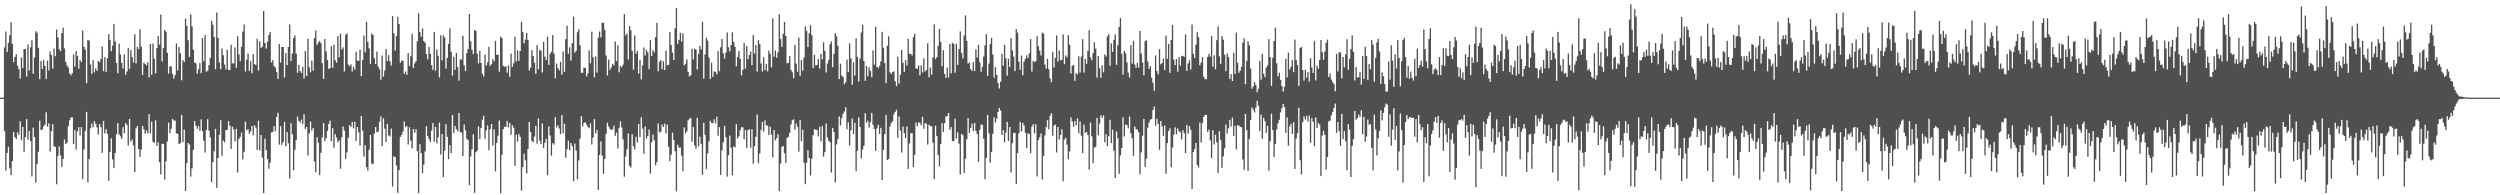 <svg xmlns="http://www.w3.org/2000/svg" width="1920" height="150"><path fill="#4f4f4f" d="M0 75h1v1H0zM1 75h1v1H1zM2 74.92h1v1H2zM3 36.415h1v64.216H3zM4 24.22h1v106.807H4zM5 39.874h1v77.549H5zM6 32.817h1v79.892H6zM7 27.111h1v102.184H7zM8 17.093h1v117.432H8zM9 33.694h1v90.012H9zM10 47.72h1v53.729H10zM11 43.71h1v61.614H11zM12 41.62h1v65.177H12zM13 50.466h1v51.179H13zM14 53.146h1v50.474H14zM15 60.354h1v32.882H15zM16 44.19h1v63.468H16zM17 52.343h1v45.166H17zM18 37.601h1v78.931H18zM19 37.91h1v67.521H19zM20 58.797h1v32.623H20zM21 34.165h1v73.092H21zM22 54.192h1v46.395H22zM23 36.319h1v72.023H23zM24 31.002h1v104.454H24zM25 56.641h1v41.428H25zM26 44.147h1v61.085H26zM27 23.955h1v116.178H27zM28 25.166h1v100.744H28zM29 36.69h1v79.817H29zM30 60.816h1v31.865H30zM31 46.811h1v53.003H31zM32 52.906h1v46.569H32zM33 46.223h1v50.879H33zM34 50.569h1v45.17H34zM35 60.764h1v25.45H35zM36 46.58h1v50.622H36zM37 54.05h1v40.7H37zM38 39.507h1v76.977H38zM39 42.265h1v58.492H39zM40 52.657h1v42.747H40zM41 37.273h1v75.077H41zM42 43.229h1v69.604H42zM43 22.655h1v118.842H43zM44 28.72h1v91.046H44zM45 37.878h1v74.541H45zM46 39.294h1v79.975H46zM47 25.394h1v102.834H47zM48 21.213h1v100.897H48zM49 37.18h1v69.924H49zM50 47.443h1v63.253H50zM51 50.251h1v59.268H51zM52 51.878h1v45.111H52zM53 56.369h1v36.079H53zM54 57.834h1v32.458H54zM55 56.2h1v33.969H55zM56 41.83h1v68.789H56zM57 51.112h1v48.867H57zM58 39.12h1v75.747H58zM59 42.918h1v57.97H59zM60 52.75h1v44.923H60zM61 46.131h1v57.995H61zM62 47.69h1v49.879H62zM63 23.499h1v114.104H63zM64 35.966h1v78.849H64zM65 38.191h1v62.328H65zM66 63.853h1v22.076H66zM67 30.542h1v109.314H67zM68 31.183h1v90.863H68zM69 49.491h1v49.041H69zM70 56.74h1v38.208H70zM71 46.184h1v51.652H71zM72 55.573h1v37.523H72zM73 52.538h1v42.527H73zM74 54.433h1v43.385H74zM75 46.813h1v56.544H75zM76 47.793h1v47.535H76zM77 45.309h1v52.36H77zM78 35.731h1v81.682H78zM79 54.639h1v38.249H79zM80 43.902h1v58.535H80zM81 55.236h1v43.999H81zM82 44.705h1v58.135H82zM83 26.145h1v112.713H83zM84 30.814h1v85.967H84zM85 39.395h1v66.919H85zM86 35.058h1v87.402H86zM87 18.327h1v110.767H87zM88 31.881h1v85.587H88zM89 48.379h1v54.763H89zM90 56.307h1v38.361H90zM91 33.54h1v69.624H91zM92 41.856h1v62.921H92zM93 48.237h1v58.405H93zM94 52.673h1v44.955H94zM95 41.75h1v60.581H95zM96 57.399h1v37.24H96zM97 54.957h1v40.97H97zM98 36.692h1v75.134H98zM99 52.766h1v38.599H99zM100 38.493h1v70.256H100zM101 43.703h1v63.353H101zM102 48.07h1v63.552H102zM103 26.383h1v105.839H103zM104 48.697h1v49.895H104zM105 36.143h1v60.65H105zM106 37.697h1v76.738H106zM107 22.504h1v97.942H107zM108 35.896h1v78.979H108zM109 57.536h1v39.162H109zM110 48.086h1v51.142H110zM111 49.12h1v53.596H111zM112 50.228h1v50.002H112zM113 47.788h1v54.797H113zM114 59.379h1v28.199H114zM115 33.728h1v68.638H115zM116 57.372h1v36.063H116zM117 33.479h1v75.44H117zM118 45.103h1v64.713H118zM119 56.332h1v36.059H119zM120 36.951h1v75.109H120zM121 27.567h1v81.7H121zM122 34.275h1v90.341H122zM123 11.211h1v122.76H123zM124 47.257h1v63.191H124zM125 36.905h1v73.596H125zM126 22.991h1v114.878H126zM127 24.385h1v99.629H127zM128 40.544h1v68.144H128zM129 56.463h1v37.748H129zM130 50.901h1v51.389H130zM131 51.034h1v47.897H131zM132 56.673h1v34.665H132zM133 60.345h1v32.17H133zM134 57.687h1v34.942H134zM135 33.392h1v68.986H135zM136 54.126h1v48.689H136zM137 36.06h1v74.55H137zM138 40.952h1v69.023H138zM139 61.663h1v26.677H139zM140 46.143h1v63.115H140zM141 47.72h1v51.833H141zM142 14.312h1v132.335H142zM143 19.833h1v105.356H143zM144 30.851h1v78.974H144zM145 43.744h1v67.265H145zM146 11.076h1v124.557H146zM147 20.231h1v109.096H147zM148 38.148h1v76.846H148zM149 48.035h1v45.008H149zM150 48.681h1v47.86H150zM151 56.623h1v42.236H151zM152 53.371h1v43.518H152zM153 48.436h1v52.042H153zM154 56.218h1v35.493H154zM155 29.173h1v71.625H155zM156 47.111h1v60.913H156zM157 26.994h1v90.151H157zM158 55.099h1v44.747H158zM159 54.202h1v37.324H159zM160 50.116h1v50.195H160zM161 44.433h1v61.035H161zM162 15.912h1v123.969H162zM163 19.004h1v105.55H163zM164 28.432h1v87.716H164zM165 53.181h1v45.811H165zM166 9.611h1v134.633H166zM167 29.059h1v92.261H167zM168 47.948h1v55.569H168zM169 53.096h1v39.224H169zM170 37.207h1v82.392H170zM171 42.421h1v65.512H171zM172 49.583h1v59.661H172zM173 53.281h1v46.67H173zM174 38.315h1v61.357H174zM175 53.712h1v39.27H175zM176 53.826h1v42.509H176zM177 34.351h1v80H177zM178 48.658h1v48.629H178zM179 48.704h1v50.842H179zM180 36.427h1v72.25H180zM181 52.043h1v46.869H181zM182 27.827h1v104.642H182zM183 41.695h1v65.042H183zM184 46.978h1v58.178H184zM185 35.928h1v65.921H185zM186 24.266h1v98.036H186zM187 18.862h1v97.727H187zM188 54.964h1v38.542H188zM189 45.822h1v54.184H189zM190 41.064h1v58.128H190zM191 54.378h1v48.359H191zM192 46.971h1v53.969H192zM193 56.339h1v40.474H193zM194 41.526h1v62.28H194zM195 49.203h1v47.054H195zM196 50.084h1v47.981H196zM197 29.748h1v85.468H197zM198 54.24h1v38.526H198zM199 31.634h1v83.964H199zM200 36.797h1v66.889H200zM201 35.696h1v85.381H201zM202 8.514h1v139.762H202zM203 33.032h1v73.417H203zM204 37.308h1v78.055H204zM205 31.892h1v90.131H205zM206 26.887h1v102.708H206zM207 24.497h1v100.517H207zM208 47.969h1v53.715H208zM209 46.214h1v55.159H209zM210 50.745h1v46.097H210zM211 51.952h1v48.83H211zM212 55.364h1v34.436H212zM213 60.574h1v26.031H213zM214 33.742h1v77.384H214zM215 48.102h1v48.888H215zM216 36.067h1v75.127H216zM217 36.104h1v73.001H217zM218 59.431h1v34.095H218zM219 40.791h1v71.623H219zM220 49.997h1v51.408H220zM221 36.152h1v73.928H221zM222 18.855h1v118.251H222zM223 46.834h1v47.78H223zM224 41.073h1v62.058H224zM225 29.219h1v101.534H225zM226 27.116h1v87.924H226zM227 41.242h1v66.322H227zM228 55.904h1v33.667H228zM229 49.738h1v43.124H229zM230 54.545h1v39.723H230zM231 55.989h1v35.846H231zM232 51.377h1v43.902H232zM233 60.253h1v27.526H233zM234 39.059h1v60.162H234zM235 58.342h1v39.178H235zM236 29.75h1v89.648H236zM237 51.567h1v50.945H237zM238 55.504h1v37.926H238zM239 46.632h1v53.555H239zM240 54.291h1v43.971H240zM241 29.279h1v94.656H241zM242 23.463h1v108.785H242zM243 34.502h1v70.842H243zM244 32.698h1v76.873H244zM245 31.398h1v103.104H245zM246 33.291h1v83.987H246zM247 48.528h1v57.002H247zM248 60.503h1v34.051H248zM249 29.883h1v78.331H249zM250 39.489h1v66.729H250zM251 46.067h1v54.422H251zM252 52.959h1v42.232H252zM253 52.299h1v40.311H253zM254 35.545h1v72.946H254zM255 52.011h1v46.402H255zM256 34.339h1v79.13H256zM257 46.319h1v56.674H257zM258 48.186h1v57.404H258zM259 27.759h1v81.623H259zM260 44.035h1v63.749H260zM261 25.871h1v103.733H261zM262 37.99h1v67.521H262zM263 36.333h1v60.792H263zM264 54.9h1v45.34H264zM265 26.617h1v95.383H265zM266 25.719h1v91.236H266zM267 49.654h1v56.141H267zM268 50.967h1v45.116H268zM269 49.473h1v48.025H269zM270 54.909h1v38.695H270zM271 51.423h1v47.178H271zM272 53.432h1v40.055H272zM273 39.64h1v68.533H273zM274 46.543h1v51.032H274zM275 46.788h1v54.868H275zM276 38.127h1v73.63H276zM277 58.498h1v30.545H277zM278 46.12h1v54.058H278zM279 27.34h1v92.948H279zM280 40.176h1v71.27H280zM281 16.713h1v111.602H281zM282 32.208h1v98.76H282zM283 37.182h1v77.782H283zM284 49.07h1v54.667H284zM285 25.749h1v99.872H285zM286 26.763h1v99.302H286zM287 44.637h1v58.036H287zM288 49.223h1v48.357H288zM289 39.645h1v61.909H289zM290 51.228h1v49.833H290zM291 53.268h1v40.298H291zM292 61.246h1v28.146H292zM293 42.673h1v69.613H293zM294 58.871h1v32.026H294zM295 54.172h1v44.621H295zM296 37.541h1v71.412H296zM297 46.914h1v48.237H297zM298 42.336h1v61.529H298zM299 47.113h1v57.755H299zM300 50.356h1v48.395H300zM301 12.403h1v130.89H301zM302 25.516h1v94.436H302zM303 38.747h1v81.989H303zM304 27.654h1v99.394H304zM305 12.893h1v135.162H305zM306 18.425h1v112.3H306zM307 48.347h1v56.784H307zM308 46.534h1v57.107H308zM309 46.777h1v54.369H309zM310 56.719h1v36.626H310zM311 54.92h1v42.648H311zM312 57.475h1v39.21H312zM313 40.716h1v70.284H313zM314 50.679h1v47.015H314zM315 43.119h1v64.965H315zM316 26.022h1v87.933H316zM317 52.164h1v46.883H317zM318 48.566h1v53.365H318zM319 47.024h1v52.27H319zM320 31.803h1v84.216H320zM321 10.126h1v138.201H321zM322 24.644h1v86.063H322zM323 28.324h1v89.295H323zM324 21.847h1v111.211H324zM325 31.432h1v94.974H325zM326 32.808h1v83.445H326zM327 41.59h1v55.381H327zM328 45.607h1v58.842H328zM329 36.113h1v70.783H329zM330 41.373h1v67.789H330zM331 50.098h1v50.128H331zM332 53.622h1v40.84H332zM333 24.534h1v84.321H333zM334 54.279h1v43.092H334zM335 37.946h1v72.092H335zM336 42.892h1v62.605H336zM337 59.498h1v34.697H337zM338 27.084h1v91.552H338zM339 46.284h1v56.702H339zM340 27.207h1v108.776H340zM341 28.718h1v87.034H341zM342 52.689h1v42.733H342zM343 44.6h1v60.43H343zM344 33.614h1v88.624H344zM345 21.714h1v89.803H345zM346 39.807h1v77.833H346zM347 58.056h1v30.275H347zM348 43.643h1v58.476H348zM349 53.643h1v43.088H349zM350 40.743h1v58.578H350zM351 51.391h1v49.492H351zM352 61.951h1v24.862H352zM353 45.564h1v55.891H353zM354 45.795h1v55.967H354zM355 27.429h1v92.46H355zM356 50.169h1v45.427H356zM357 54.611h1v45.557H357zM358 40.757h1v65.798H358zM359 37.679h1v69.874H359zM360 10.714h1v131.481H360zM361 31.673h1v88.466H361zM362 38.155h1v76.455H362zM363 41.567h1v61.481H363zM364 23.032h1v125.079H364zM365 23.653h1v93.25H365zM366 41.224h1v74.489H366zM367 48.69h1v48.389H367zM368 38.992h1v67.867H368zM369 48.406h1v49.972H369zM370 56.747h1v35.166H370zM371 58.772h1v30.183H371zM372 42.094h1v64.461H372zM373 50.317h1v49.769H373zM374 47.864h1v48.393H374zM375 35.912h1v79.446H375zM376 50.571h1v48.688H376zM377 49.292h1v45.951H377zM378 45.47h1v66.237H378zM379 47.15h1v52.293H379zM380 31.391h1v100.252H380zM381 42.123h1v67.679H381zM382 41.842h1v62.371H382zM383 54.98h1v37.597H383zM384 28.18h1v120.145H384zM385 29.311h1v89.533H385zM386 50.539h1v48.688H386zM387 51.29h1v46.114H387zM388 50.853h1v46.459H388zM389 55.737h1v37.134H389zM390 50.301h1v47.482H390zM391 58.987h1v35.427H391zM392 41.155h1v62.348H392zM393 51.373h1v44.784H393zM394 48.624h1v49.423H394zM395 28.219h1v99.139H395zM396 47.154h1v56.315H396zM397 38.676h1v70.108H397zM398 46.754h1v56.097H398zM399 39.166h1v65.871H399zM400 16.706h1v129.648H400zM401 24.463h1v103.87H401zM402 33.327h1v84.683H402zM403 30.432h1v92.728H403zM404 25.351h1v107.922H404zM405 30.684h1v83.674H405zM406 54.14h1v39.558H406zM407 52.045h1v49.373H407zM408 38.464h1v69.766H408zM409 43.03h1v66.235H409zM410 48.251h1v56.667H410zM411 56.719h1v39.938H411zM412 34.687h1v75.669H412zM413 53.126h1v37.874H413zM414 38.187h1v69.776H414zM415 38.96h1v71.756H415zM416 55.643h1v39.206H416zM417 32.05h1v81.588H417zM418 43.524h1v66.086H418zM419 46.101h1v60.547H419zM420 28.157h1v106.322H420zM421 49.816h1v47.313H421zM422 41.325h1v62.767H422zM423 39.697h1v79.899H423zM424 26.935h1v83.012H424zM425 41.158h1v69.886H425zM426 60.143h1v29.927H426zM427 48.786h1v49.059H427zM428 52.322h1v43.848H428zM429 54.11h1v44.589H429zM430 47.397h1v55.592H430zM431 57.166h1v31.204H431zM432 39.542h1v62.829H432zM433 55.142h1v39.879H433zM434 30.125h1v90.987H434zM435 19.837h1v94.745H435zM436 41.263h1v66.768H436zM437 36.356h1v79.041H437zM438 46.552h1v63.337H438zM439 33.131h1v79.107H439zM440 12.728h1v126.477H440zM441 40.386h1v69.92H441zM442 39.04h1v76.606H442zM443 24.733h1v113.026H443zM444 22.458h1v100.714H444zM445 34.808h1v71.636H445zM446 55.817h1v33.465H446zM447 55.975h1v41.158H447zM448 51.826h1v42.582H448zM449 52.21h1v41.559H449zM450 58.745h1v36.938H450zM451 56.401h1v40.989H451zM452 38.727h1v59.792H452zM453 48.596h1v46.111H453zM454 24.316h1v86.683H454zM455 44.041h1v61.577H455zM456 59.459h1v31.968H456zM457 43.403h1v59.025H457zM458 55.742h1v44.065H458zM459 28.896h1v117.025H459zM460 24.17h1v94.813H460zM461 28.823h1v79.895H461zM462 17.45h1v101.968H462zM463 17.617h1v115.871H463zM464 22.943h1v99.155H464zM465 42.579h1v60.199H465zM466 58.008h1v36.265H466zM467 45.79h1v51.414H467zM468 53.696h1v45.255H468zM469 51.736h1v48.109H469zM470 48.978h1v50.396H470zM471 50.265h1v46.212H471zM472 31.943h1v72.405H472zM473 46.969h1v54.813H473zM474 34.815h1v79.222H474zM475 55.504h1v42.685H475zM476 50.585h1v42.628H476zM477 51.736h1v46.104H477zM478 49.738h1v57.281H478zM479 10.842h1v124.877H479zM480 27.118h1v93.074H480zM481 25.749h1v88.839H481zM482 45.692h1v56.775H482zM483 20.036h1v107.198H483zM484 23.261h1v105.338H484zM485 39.047h1v64.037H485zM486 53.432h1v58.821H486zM487 27.122h1v87.674H487zM488 41.286h1v63.822H488zM489 39.26h1v70.08H489zM490 56.481h1v38.689H490zM491 46.088h1v59.22H491zM492 60.972h1v29.1H492zM493 50.157h1v48.631H493zM494 36.463h1v81.653H494zM495 42.609h1v54.532H495zM496 38.253h1v68.155H496zM497 40.07h1v64.449H497zM498 53.169h1v46.397H498zM499 30.796h1v102.52H499zM500 42.95h1v66.194H500zM501 38.592h1v64.845H501zM502 40.16h1v67.61H502zM503 28.578h1v98.332H503zM504 17.53h1v107.056H504zM505 54.721h1v40.153H505zM506 47.399h1v54.294H506zM507 46.115h1v55.102H507zM508 53.272h1v42.383H508zM509 47.021h1v50.545H509zM510 53.792h1v41.199H510zM511 38.878h1v63.605H511zM512 50.166h1v45.596H512zM513 49.777h1v62.941H513zM514 24.669h1v99.13H514zM515 34.621h1v84.122H515zM516 40.347h1v61.458H516zM517 46.122h1v61.341H517zM518 21.698h1v94.491H518zM519 6.26h1v140.732H519zM520 33.701h1v77.473H520zM521 30.675h1v82.728H521zM522 25.253h1v88.054H522zM523 31.927h1v87.629H523zM524 25.555h1v105.947H524zM525 50.283h1v47.608H525zM526 48.981h1v53.491H526zM527 45.596h1v55.31H527zM528 55.163h1v37.235H528zM529 58.749h1v32.559H529zM530 57.786h1v32.756H530zM531 37.482h1v71.38H531zM532 45.616h1v51.9H532zM533 37.328h1v74.376H533zM534 38.116h1v76.077H534zM535 53.378h1v37.107H535zM536 41.398h1v71.067H536zM537 35.243h1v69.709H537zM538 37.935h1v72.529H538zM539 16.569h1v117.7H539zM540 60.402h1v33.928H540zM541 41.78h1v61.73H541zM542 28.944h1v101.042H542zM543 31.206h1v86.61H543zM544 44.222h1v64.25H544zM545 60.702h1v32.081H545zM546 48.212h1v46.308H546zM547 58.919h1v35.626H547zM548 54.735h1v36.846H548zM549 55.307h1v39.405H549zM550 57.079h1v32.566H550zM551 39.285h1v64.962H551zM552 54.678h1v42.925H552zM553 36.337h1v98.002H553zM554 29.956h1v85.562H554zM555 40.972h1v68.322H555zM556 44.888h1v51.842H556zM557 40.372h1v65.047H557zM558 24.932h1v110.769H558zM559 36.324h1v82.831H559zM560 39.457h1v64.687H560zM561 34.547h1v79.027H561zM562 24.841h1v109.796H562zM563 32.178h1v80.249H563zM564 35.946h1v77.18H564zM565 50.894h1v44.422H565zM566 43.728h1v62.63H566zM567 39.235h1v65.475H567zM568 45.124h1v54.836H568zM569 57.909h1v39.806H569zM570 53.6h1v44.189H570zM571 32.906h1v73.948H571zM572 52.711h1v47.073H572zM573 35.316h1v78.354H573zM574 45.534h1v54.44H574zM575 42.256h1v56.981H575zM576 39.578h1v73.813H576zM577 50.004h1v49.185H577zM578 26.917h1v98.734H578zM579 41.183h1v71.019H579zM580 34.641h1v70.412H580zM581 55.009h1v32.969H581zM582 30.851h1v94.557H582zM583 33.881h1v83.957H583zM584 48.722h1v51.08H584zM585 54.961h1v38.645H585zM586 44.069h1v56.926H586zM587 53.828h1v38.663H587zM588 49.075h1v47.278H588zM589 54.771h1v41.73H589zM590 38.873h1v64.832H590zM591 41.43h1v55.816H591zM592 51.67h1v51.634H592zM593 14.152h1v106.779H593zM594 43.506h1v56.438H594zM595 38.697h1v69.066H595zM596 44.275h1v61.808H596zM597 40.192h1v62.833H597zM598 10.897h1v135.839H598zM599 29.869h1v95.702H599zM600 35.937h1v76.862H600zM601 25.935h1v86.203H601zM602 16.805h1v100.904H602zM603 27.621h1v97.457H603zM604 48.681h1v57.258H604zM605 48.276h1v56.809H605zM606 43.023h1v58.933H606zM607 53.698h1v41.838H607zM608 55.499h1v36.844H608zM609 60.086h1v31.572H609zM610 34.552h1v65.031H610zM611 48.798h1v46.1H611zM612 55.094h1v42.41H612zM613 28.871h1v87.677H613zM614 58.262h1v34.022H614zM615 46.145h1v62.289H615zM616 54.3h1v45.324H616zM617 44.261h1v80.701H617zM618 20.343h1v121.131H618zM619 23.73h1v101.263H619zM620 36.104h1v79.162H620zM621 25.541h1v95.821H621zM622 19.382h1v115.425H622zM623 26.981h1v94.866H623zM624 52.277h1v51.481H624zM625 42.064h1v57.146H625zM626 50.23h1v49.48H626zM627 49.857h1v49.922H627zM628 45.243h1v59.487H628zM629 52.691h1v44.676H629zM630 41.375h1v67.144H630zM631 45.518h1v51.277H631zM632 32.506h1v87.789H632zM633 39.102h1v77.775H633zM634 55.589h1v39.332H634zM635 48.814h1v56.713H635zM636 45.939h1v62.19H636zM637 34.012h1v75.232H637zM638 31.764h1v100.753H638zM639 51.622h1v46.656H639zM640 41.396h1v59.97H640zM641 25.644h1v114.415H641zM642 27.686h1v83.197H642zM643 35.2h1v71.597H643zM644 60.754h1v28.618H644zM645 48.921h1v47.372H645zM646 58.076h1v32.655H646zM647 59.237h1v28.288H647zM648 64.693h1v20.893H648zM649 63.256h1v19.144H649zM650 45.772h1v53.438H650zM651 55.325h1v38.574H651zM652 33.277h1v78.437H652zM653 44.774h1v55.383H653zM654 65.016h1v25.972H654zM655 47.775h1v55.161H655zM656 58.088h1v36.223H656zM657 29.372h1v102.179H657zM658 43.668h1v72.266H658zM659 62.597h1v27.514H659zM660 44.932h1v52.561H660zM661 24.976h1v96.697H661zM662 19.157h1v95.662H662zM663 46.818h1v65.102H663zM664 62.08h1v24.848H664zM665 50.613h1v43.722H665zM666 58.516h1v34.218H666zM667 51.707h1v46.349H667zM668 54.575h1v39.387H668zM669 59.31h1v27.393H669zM670 38.711h1v57.182H670zM671 49.606h1v49.393H671zM672 20.496h1v95.303H672zM673 51.279h1v47.304H673zM674 52.366h1v43.468H674zM675 50.51h1v52.367H675zM676 47.191h1v50.97H676zM677 24.424h1v113.823H677zM678 36.701h1v78.373H678zM679 48.505h1v54.516H679zM680 63.734h1v24.466H680zM681 35.11h1v87.752H681zM682 27.901h1v94.166H682zM683 55.481h1v41.721H683zM684 56.921h1v37.494H684zM685 55.387h1v37.791H685zM686 54.758h1v33.092H686zM687 62.368h1v23.605H687zM688 66.199h1v18.057H688zM689 43.522h1v62.303H689zM690 64.199h1v25.187H690zM691 57.438h1v42.779H691zM692 38.42h1v78.709H692zM693 48.216h1v49.011H693zM694 55.202h1v47.073H694zM695 46.191h1v59.849H695zM696 50.356h1v46.892H696zM697 29.81h1v99.874H697zM698 41.302h1v68.885H698zM699 41.421h1v60.931H699zM700 42.641h1v59.622H700zM701 28.505h1v99.741H701zM702 25.898h1v93.074H702zM703 52.641h1v41.559H703zM704 52.73h1v44.223H704zM705 50.333h1v43.637H705zM706 57.852h1v36.516H706zM707 50.139h1v46.054H707zM708 55.717h1v34.021H708zM709 44.861h1v54.047H709zM710 54.922h1v39.531H710zM711 53.7h1v41.328H711zM712 33.25h1v77.793H712zM713 59.328h1v36.395H713zM714 51.862h1v45.045H714zM715 57.273h1v39.622H715zM716 44.078h1v65.516H716zM717 18.745h1v118.869H717zM718 45.428h1v51.103H718zM719 43.913h1v60.65H719zM720 35.264h1v83.715H720zM721 22.279h1v105.512H721zM722 32.158h1v78.558H722zM723 50.896h1v43.646H723zM724 38.491h1v62.779H724zM725 56.609h1v38.038H725zM726 59.894h1v29.556H726zM727 51.883h1v37.347H727zM728 59.557h1v27.269H728zM729 33.813h1v65.763H729zM730 56.259h1v41.318H730zM731 32.785h1v75.559H731zM732 33.781h1v74.488H732zM733 55.813h1v35.338H733zM734 33.618h1v72.795H734zM735 49.807h1v51.815H735zM736 37.736h1v72.538H736zM737 24.113h1v109.927H737zM738 40.656h1v62.206H738zM739 44.881h1v58.984H739zM740 27.214h1v105.681H740zM741 11.767h1v110.119H741zM742 31.359h1v75.589H742zM743 48.777h1v41.902H743zM744 48.141h1v53.939H744zM745 53.139h1v45.223H745zM746 54.449h1v40.57H746zM747 47.713h1v53.003H747zM748 54.602h1v39.799H748zM749 37.937h1v62.632H749zM750 44.19h1v58.844H750zM751 34.442h1v89.89H751zM752 47.928h1v51.762H752zM753 55.046h1v40.625H753zM754 51.286h1v44.557H754zM755 43.433h1v63.225H755zM756 34.934h1v102.729H756zM757 26.198h1v95.081H757zM758 58.223h1v30.069H758zM759 48.784h1v53.557H759zM760 33.868h1v91.076H760zM761 29.144h1v87.649H761zM762 41.904h1v60.828H762zM763 59.626h1v30.531H763zM764 51.526h1v42.639H764zM765 57.518h1v33.671H765zM766 63.826h1v22.19H766zM767 67.925h1v14.919H767zM768 62.835h1v22.003H768zM769 41.201h1v62.406H769zM770 50.546h1v49.364H770zM771 34.511h1v74.841H771zM772 44.756h1v57.05H772zM773 58.138h1v35.491H773zM774 45.094h1v63.204H774zM775 51.487h1v46.027H775zM776 29.272h1v103.159H776zM777 38.695h1v71.309H777zM778 43.456h1v58.711H778zM779 54.563h1v47.466H779zM780 22.337h1v119.094H780zM781 25.047h1v92.584H781zM782 47.424h1v54.887H782zM783 53.547h1v39.945H783zM784 42.67h1v58.228H784zM785 57.829h1v36.537H785zM786 47.363h1v49.032H786zM787 45.232h1v56.699H787zM788 42.519h1v71.222H788zM789 44.607h1v57.805H789zM790 41.013h1v61.824H790zM791 30.013h1v87.665H791zM792 54.966h1v42.33H792zM793 46.626h1v48.679H793zM794 47.763h1v54.747H794zM795 46.845h1v48.601H795zM796 27.779h1v107.672H796zM797 35.575h1v71.977H797zM798 38.864h1v66.503H798zM799 42.606h1v59.86H799zM800 25.014h1v112.841H800zM801 25.825h1v93.868H801zM802 49.635h1v54.337H802zM803 52.673h1v44.919H803zM804 45.229h1v47.036H804zM805 53.229h1v45.921H805zM806 60.214h1v28.753H806zM807 63.11h1v23.832H807zM808 39.96h1v64.282H808zM809 51.888h1v44.555H809zM810 44.465h1v51.261H810zM811 27.164h1v89.922H811zM812 47.266h1v50.288H812zM813 38.752h1v68.448H813zM814 46.291h1v57.359H814zM815 45.877h1v53.433H815zM816 26.427h1v112.797H816zM817 49.301h1v57.899H817zM818 42.561h1v63.152H818zM819 44.035h1v67.059H819zM820 27.1h1v95.239H820zM821 34.422h1v81.907H821zM822 56.447h1v33.719H822zM823 50.498h1v42.712H823zM824 49.903h1v47.471H824zM825 62.075h1v30.902H825zM826 56.193h1v40.064H826zM827 57.133h1v33.777H827zM828 43.199h1v59.126H828zM829 55.744h1v37.544H829zM830 43.444h1v60.796H830zM831 30.054h1v87.59H831zM832 55.705h1v39.998H832zM833 45.097h1v57.111H833zM834 48.978h1v52.239H834zM835 39.086h1v64.717H835zM836 23.17h1v107.038H836zM837 44.08h1v50.041H837zM838 46.23h1v58.418H838zM839 40.791h1v84.489H839zM840 32.471h1v80.858H840zM841 37.301h1v75.425H841zM842 59.576h1v30.938H842zM843 43.08h1v60.835H843zM844 52.32h1v42.662H844zM845 59.8h1v28.84H845zM846 50.1h1v40.423H846zM847 55.543h1v33.115H847zM848 41.808h1v67.521H848zM849 43.394h1v59.723H849zM850 27.91h1v84.248H850zM851 26.106h1v78.576H851zM852 50.484h1v41.513H852zM853 33.268h1v76.683H853zM854 39.782h1v59.851H854zM855 30.634h1v85.093H855zM856 26.509h1v110.247H856zM857 49.729h1v51.241H857zM858 34.712h1v71.508H858zM859 20.622h1v112.811H859zM860 13.937h1v105.42H860zM861 41.279h1v72.447H861zM862 57.333h1v32.792H862zM863 39.116h1v65.766H863zM864 40.97h1v54.767H864zM865 47.875h1v48.057H865zM866 55.788h1v42.861H866zM867 59.537h1v29.966H867zM868 34.66h1v67.727H868zM869 48.914h1v57.237H869zM870 31.393h1v88.341H870zM871 49.631h1v47.459H871zM872 52.121h1v47.041H872zM873 48.2h1v51.337H873zM874 51.883h1v49.627H874zM875 23.717h1v110.101H875zM876 41.146h1v75.91H876zM877 47.997h1v56.315H877zM878 57.806h1v33.577H878zM879 31.65h1v96.498H879zM880 30.862h1v91.032H880zM881 47.276h1v50.79H881zM882 52.908h1v41.234H882zM883 50.796h1v41.172H883zM884 59.69h1v31.767H884zM885 63.503h1v20.98H885zM886 69.678h1v12.184H886zM887 42.595h1v53.9H887zM888 54.488h1v36.683H888zM889 57.083h1v38.038H889zM890 37.724h1v77.281H890zM891 49.395h1v43.529H891zM892 48.422h1v48.636H892zM893 44.801h1v59.567H893zM894 53.751h1v42.71H894zM895 27.367h1v105.986H895zM896 45.115h1v64.759H896zM897 33.707h1v66.976H897zM898 55.84h1v42.699H898zM899 30.691h1v97.652H899zM900 19.221h1v94.072H900zM901 45.84h1v57.514H901zM902 50.02h1v47.791H902zM903 45.332h1v57.86H903zM904 55.046h1v43.63H904zM905 43.799h1v56.892H905zM906 50.32h1v51.302H906zM907 43.176h1v63.914H907zM908 42.856h1v57.173H908zM909 43.716h1v58.583H909zM910 26.411h1v91.124H910zM911 54.494h1v41.419H911zM912 48.717h1v53.932H912zM913 46.262h1v50.568H913zM914 53.382h1v46.269H914zM915 18.842h1v126.301H915zM916 41.263h1v75.599H916zM917 44.584h1v69.895H917zM918 34.319h1v75.454H918zM919 24.66h1v101.991H919zM920 28.505h1v100.186H920zM921 50.153h1v43.88H921zM922 48.061h1v61.284H922zM923 43.867h1v50.654H923zM924 58.944h1v30.822H924zM925 60.823h1v27.485H925zM926 60.809h1v27.4H926zM927 43.671h1v57.814H927zM928 41.29h1v58.224H928zM929 43.472h1v64.28H929zM930 27.777h1v93.644H930zM931 51.102h1v48.894H931zM932 42.43h1v68.499H932zM933 53.144h1v50.421H933zM934 30.856h1v78.466H934zM935 20.286h1v112.66H935zM936 43.307h1v57.379H936zM937 49.054h1v58.428H937zM938 27.658h1v101.188H938zM939 30.441h1v89.691H939zM940 42.018h1v71.92H940zM941 54.636h1v41.009H941zM942 41.036h1v61.543H942zM943 43.863h1v54.582H943zM944 60.635h1v31.437H944zM945 56.911h1v40.327H945zM946 62.199h1v28.137H946zM947 40.535h1v63.841H947zM948 56.792h1v39.824H948zM949 25.053h1v89.798H949zM950 48.168h1v47.892H950zM951 55.799h1v40.712H951zM952 54.25h1v43.143H952zM953 51.313h1v46.427H953zM954 32.726h1v89.684H954zM955 29.464h1v100.932H955zM956 64.719h1v22.77H956zM957 46.882h1v53.062H957zM958 31.707h1v99.483H958zM959 34.811h1v71.847H959zM960 52.638h1v39.485H960zM961 68.108h1v14.395H961zM962 66.385h1v17.723H962zM963 63.046h1v23.303H963zM964 65.179h1v17.29H964zM965 70.917h1v6.484H965zM966 68.211h1v12.872H966zM967 46.914h1v53.653H967zM968 61.148h1v26.908H968zM969 41.402h1v65.182H969zM970 56.625h1v33.946H970zM971 59.205h1v33.898H971zM972 51.846h1v50.275H972zM973 50.164h1v46.562H973zM974 30.128h1v100.989H974zM975 43.893h1v64.475H975zM976 66.048h1v21.291H976zM977 44.412h1v55.408H977zM978 31.499h1v89.158H978zM979 21.272h1v89.263H979zM980 48.598h1v50.732H980zM981 58.667h1v36.139H981zM982 55.82h1v36.164H982zM983 61.274h1v25.003H983zM984 66.115h1v16.933H984zM985 70.349h1v9.51H985zM986 66.779h1v15.42H986zM987 45.035h1v57.118H987zM988 59.431h1v30.735H988zM989 40.411h1v71.453H989zM990 53.345h1v43.82H990zM991 51.251h1v43.866H991zM992 46.081h1v56.887H992zM993 55.474h1v38.444H993zM994 30.407h1v99.291H994zM995 46.03h1v60.366H995zM996 49.862h1v52.479H996zM997 65.941h1v16.777H997zM998 36.788h1v86.253H998zM999 36.005h1v97.966H999zM1000 53.716h1v40.128H1000zM1001 61.88h1v27.512H1001zM1002 53.533h1v38.146H1002zM1003 59.617h1v29.352H1003zM1004 55.355h1v37.91H1004zM1005 62.627h1v26.139H1005zM1006 44.758h1v64.873H1006zM1007 51.908h1v38.817H1007zM1008 56.049h1v37.501H1008zM1009 31.604h1v80.723H1009zM1010 61.803h1v28.354H1010zM1011 50.372h1v47.883H1011zM1012 52.782h1v41.712H1012zM1013 45.989h1v49.679H1013zM1014 30.707h1v104.512H1014zM1015 39.99h1v64.225H1015zM1016 45.872h1v54.669H1016zM1017 39.624h1v64.081H1017zM1018 32.726h1v97.464H1018zM1019 30.428h1v90.224H1019zM1020 59.093h1v34.111H1020zM1021 56.477h1v36.031H1021zM1022 61.091h1v27.528H1022zM1023 63.162h1v22.955H1023zM1024 64.57h1v18.283H1024zM1025 70.072h1v9.476H1025zM1026 41.327h1v60.735H1026zM1027 54.847h1v38.867H1027zM1028 40.299h1v60.41H1028zM1029 40.148h1v71.875H1029zM1030 60.237h1v27.258H1030zM1031 43.687h1v63.172H1031zM1032 51.787h1v48.771H1032zM1033 41.663h1v66.793H1033zM1034 30.075h1v100.705H1034zM1035 53.627h1v41.742H1035zM1036 45.138h1v54.411H1036zM1037 37.779h1v98.208H1037zM1038 27.175h1v84.882H1038zM1039 39.8h1v67.153H1039zM1040 61.752h1v23.511H1040zM1041 51.432h1v40.442H1041zM1042 59.58h1v31.215H1042zM1043 59.283h1v28.734H1043zM1044 55.131h1v34.77H1044zM1045 64.934h1v19.718H1045zM1046 42.906h1v60.091H1046zM1047 60.603h1v29.096H1047zM1048 35.898h1v72.93H1048zM1049 43.089h1v61.783H1049zM1050 61.311h1v30.437H1050zM1051 49.132h1v46.761H1051zM1052 53.151h1v42.035H1052zM1053 30.83h1v82.676H1053zM1054 34.394h1v96.487H1054zM1055 62.711h1v25.377H1055zM1056 44.451h1v55.051H1056zM1057 32.558h1v86.825H1057zM1058 29.789h1v76.454H1058zM1059 39.519h1v60.966H1059zM1060 64.446h1v20.33H1060zM1061 55.621h1v36.871H1061zM1062 58.521h1v28.105H1062zM1063 64.609h1v17.759H1063zM1064 70.381h1v9.165H1064zM1065 70.182h1v10.181H1065zM1066 47.269h1v57.734H1066zM1067 61.118h1v26.711H1067zM1068 34.783h1v77.157H1068zM1069 46.614h1v52.946H1069zM1070 66.721h1v16.443H1070zM1071 41.769h1v65.594H1071zM1072 52.677h1v44.054H1072zM1073 30.698h1v100.229H1073zM1074 44.511h1v71.795H1074zM1075 66.293h1v20.888H1075zM1076 47.113h1v52.774H1076zM1077 30.753h1v109.52H1077zM1078 29.153h1v82.195H1078zM1079 43.858h1v49.764H1079zM1080 59.647h1v28.656H1080zM1081 50.69h1v40.714H1081zM1082 60.45h1v29.508H1082zM1083 55.06h1v35.074H1083zM1084 59.809h1v30.682H1084zM1085 61.908h1v28.531H1085zM1086 45.09h1v59.929H1086zM1087 58.566h1v32.895H1087zM1088 37.335h1v71.934H1088zM1089 52.1h1v36.214H1089zM1090 49.818h1v45.585H1090zM1091 46.623h1v53.307H1091zM1092 51.16h1v46.482H1092zM1093 22.636h1v117.135H1093zM1094 37.681h1v67.759H1094zM1095 47.202h1v62.85H1095zM1096 52.439h1v42.806H1096zM1097 29.906h1v105.48H1097zM1098 21.698h1v90.011H1098zM1099 49.283h1v53.804H1099zM1100 56.989h1v43.147H1100zM1101 53.382h1v40.082H1101zM1102 52.43h1v37.471H1102zM1103 53.716h1v40.71H1103zM1104 57.671h1v31.302H1104zM1105 43.902h1v61.884H1105zM1106 57.616h1v36.786H1106zM1107 49.997h1v42.458H1107zM1108 37.095h1v78.771H1108zM1109 50.723h1v43.985H1109zM1110 37.161h1v66.123H1110zM1111 42.776h1v66.603H1111zM1112 43.055h1v55.289H1112zM1113 31.499h1v100.52H1113zM1114 42.199h1v64.955H1114zM1115 45.335h1v57.063H1115zM1116 36.351h1v73.873H1116zM1117 28.297h1v109.764H1117zM1118 31.121h1v97.892H1118zM1119 51.43h1v44.218H1119zM1120 58.875h1v33.474H1120zM1121 52.409h1v39.908H1121zM1122 60.111h1v31.337H1122zM1123 55.492h1v37.137H1123zM1124 61.462h1v26.715H1124zM1125 41.656h1v64.205H1125zM1126 50.919h1v45.257H1126zM1127 43.764h1v57.777H1127zM1128 34.399h1v85.161H1128zM1129 57.651h1v37.356H1129zM1130 44.062h1v60.73H1130zM1131 48.26h1v47.565H1131zM1132 33.559h1v69.329H1132zM1133 20.38h1v123.484H1133zM1134 47.669h1v56.136H1134zM1135 35.349h1v71.474H1135zM1136 33.005h1v82.673H1136zM1137 21.281h1v108.334H1137zM1138 36.443h1v79.556H1138zM1139 56.962h1v36.363H1139zM1140 49.66h1v55.53H1140zM1141 53.096h1v42.042H1141zM1142 54.538h1v36.523H1142zM1143 60.187h1v28.748H1143zM1144 62.984h1v23.17H1144zM1145 47.999h1v60.813H1145zM1146 50.741h1v47.926H1146zM1147 34.323h1v82.905H1147zM1148 35.349h1v75.69H1148zM1149 56.042h1v35.619H1149zM1150 42.181h1v63.278H1150zM1151 47.049h1v54.42H1151zM1152 39.068h1v69.664H1152zM1153 26.196h1v109.126H1153zM1154 54.689h1v42.607H1154zM1155 45.289h1v59.238H1155zM1156 28.072h1v107.622H1156zM1157 31.011h1v85.283H1157zM1158 37.955h1v70.314H1158zM1159 55.431h1v33.438H1159zM1160 50.191h1v48.455H1160zM1161 57.234h1v41.067H1161zM1162 51.755h1v43.227H1162zM1163 46.703h1v51.81H1163zM1164 58.065h1v32.58H1164zM1165 35.28h1v69.924H1165zM1166 56.692h1v40.783H1166zM1167 34.426h1v87.732H1167zM1168 45.264h1v55.853H1168zM1169 58.729h1v40.076H1169zM1170 53.114h1v42.232H1170zM1171 50.69h1v48.027H1171zM1172 27.534h1v104.445H1172zM1173 33.309h1v83.671H1173zM1174 51.817h1v51.621H1174zM1175 44.38h1v58.393H1175zM1176 25.399h1v104.193H1176zM1177 23.492h1v87.249H1177zM1178 40.411h1v62.314H1178zM1179 52.245h1v36.152H1179zM1180 52.528h1v44.482H1180zM1181 60.175h1v30.863H1181zM1182 53.648h1v39.65H1182zM1183 51.615h1v39.334H1183zM1184 56.168h1v31.549H1184zM1185 46.154h1v56.812H1185zM1186 52.599h1v43.021H1186zM1187 37.381h1v72.673H1187zM1188 39.066h1v65.397H1188zM1189 52.366h1v43.525H1189zM1190 38.947h1v69.474H1190zM1191 46.124h1v52.328H1191zM1192 28.342h1v104.17H1192zM1193 40.443h1v71.486H1193zM1194 45.069h1v62.168H1194zM1195 62.054h1v33.346H1195zM1196 24.5h1v114.42H1196zM1197 32.618h1v79.73H1197zM1198 50.208h1v45.809H1198zM1199 54.916h1v39.524H1199zM1200 45.396h1v47.079H1200zM1201 56.818h1v35.049H1201zM1202 56.01h1v37.606H1202zM1203 59.161h1v34.017H1203zM1204 41.123h1v68.277H1204zM1205 49.976h1v45.82H1205zM1206 54.142h1v43.168H1206zM1207 34.062h1v75.431H1207zM1208 55.767h1v33.648H1208zM1209 49.656h1v57.347H1209zM1210 46.69h1v54.363H1210zM1211 43.236h1v61.717H1211zM1212 14.074h1v132.104H1212zM1213 39.137h1v76.292H1213zM1214 42.007h1v58.888H1214zM1215 37.724h1v79.641H1215zM1216 29.734h1v98.233H1216zM1217 29.478h1v87.331H1217zM1218 46.259h1v48.485H1218zM1219 54.183h1v46.995H1219zM1220 52.858h1v41.854H1220zM1221 55.099h1v35.685H1221zM1222 59.077h1v29.673H1222zM1223 60.269h1v29.982H1223zM1224 40.828h1v61.268H1224zM1225 61.057h1v32.142H1225zM1226 57.813h1v35.832H1226zM1227 32.872h1v78.51H1227zM1228 50.388h1v45.745H1228zM1229 40.034h1v67.05H1229zM1230 51.556h1v53.042H1230zM1231 55.186h1v41.794H1231zM1232 24.028h1v110.527H1232zM1233 37.214h1v71.444H1233zM1234 43.261h1v62.843H1234zM1235 28.088h1v89.357H1235zM1236 21.627h1v109.215H1236zM1237 27.171h1v96.384H1237zM1238 53.197h1v46.78H1238zM1239 44.35h1v59.08H1239zM1240 43.581h1v55.241H1240zM1241 52.904h1v42.877H1241zM1242 48.592h1v49.496H1242zM1243 49.599h1v43.316H1243zM1244 34.879h1v76.562H1244zM1245 41.359h1v66.61H1245zM1246 32.748h1v87.993H1246zM1247 43.73h1v58.471H1247zM1248 59.084h1v33.882H1248zM1249 51.478h1v50.829H1249zM1250 42.65h1v52.646H1250zM1251 15.065h1v92.865H1251zM1252 3.268h1v139.718H1252zM1253 22.911h1v88.372H1253zM1254 40.244h1v68.894H1254zM1255 7.02h1v136.558H1255zM1256 12.73h1v117.947H1256zM1257 35.625h1v84.578H1257zM1258 56.101h1v34.095H1258zM1259 46.314h1v60.659H1259zM1260 46.371h1v58.391H1260zM1261 43.936h1v61.069H1261zM1262 39.894h1v60.705H1262zM1263 43.575h1v53.229H1263zM1264 38.26h1v68.73H1264zM1265 42.865h1v59.535H1265zM1266 31.954h1v85.48H1266zM1267 42.723h1v63.154H1267zM1268 48.372h1v41.845H1268zM1269 39.958h1v71.932H1269zM1270 42.934h1v57.278H1270zM1271 33.044h1v98.203H1271zM1272 40.05h1v77.988H1272zM1273 49.345h1v45.862H1273zM1274 38.457h1v62.824H1274zM1275 33.453h1v104.514H1275zM1276 26.015h1v95.692H1276zM1277 37.365h1v78.709H1277zM1278 56.003h1v43.072H1278zM1279 47.26h1v50H1279zM1280 52.718h1v43.232H1280zM1281 49.363h1v46.079H1281zM1282 53.682h1v44.056H1282zM1283 54.426h1v36.345H1283zM1284 38.58h1v58.965H1284zM1285 49.736h1v48.025H1285zM1286 31.57h1v82.561H1286zM1287 52.091h1v42.39H1287zM1288 53.844h1v42.339H1288zM1289 39.07h1v80.456H1289zM1290 29.128h1v84.447H1290zM1291 13.014h1v126.166H1291zM1292 34.82h1v86.823H1292zM1293 20.49h1v85.431H1293zM1294 45.946h1v71.838H1294zM1295 20.359h1v116.743H1295zM1296 22.84h1v90.7H1296zM1297 28.64h1v77.084H1297zM1298 42.645h1v62.229H1298zM1299 51.503h1v49.284H1299zM1300 53.197h1v44.862H1300zM1301 56.493h1v33.916H1301zM1302 61.116h1v29.881H1302zM1303 44.545h1v60.794H1303zM1304 44.76h1v54.335H1304zM1305 47.067h1v53.671H1305zM1306 27.711h1v84.069H1306zM1307 45.449h1v54.809H1307zM1308 48.846h1v52.216H1308zM1309 45.023h1v66.107H1309zM1310 47.292h1v49.162H1310zM1311 18.1h1v113.001H1311zM1312 35.726h1v77.562H1312zM1313 46.502h1v57.503H1313zM1314 50.979h1v46.757H1314zM1315 21.302h1v118.485H1315zM1316 26.582h1v90.964H1316zM1317 44.934h1v57.777H1317zM1318 51.329h1v45.223H1318zM1319 44.348h1v57.61H1319zM1320 51.917h1v46.468H1320zM1321 47.758h1v48.718H1321zM1322 53.771h1v43.664H1322zM1323 39.262h1v66.207H1323zM1324 40.1h1v57.805H1324zM1325 49.644h1v53.646H1325zM1326 31.268h1v90.307H1326zM1327 43.771h1v60.79H1327zM1328 49.677h1v52.417H1328zM1329 49.912h1v50.655H1329zM1330 44.428h1v56.731H1330zM1331 26.651h1v108.226H1331zM1332 36.926h1v67.729H1332zM1333 28.02h1v78.798H1333zM1334 27.633h1v95.335H1334zM1335 19.279h1v117.656H1335zM1336 28.448h1v88.219H1336zM1337 43.185h1v59.002H1337zM1338 53.588h1v42.859H1338zM1339 43.156h1v62.09H1339zM1340 46.58h1v53.495H1340zM1341 43.057h1v57.855H1341zM1342 47.39h1v56.152H1342zM1343 39.496h1v77.269H1343zM1344 45.305h1v57.173H1344zM1345 33.9h1v72.346H1345zM1346 34.545h1v73.582H1346zM1347 54.641h1v40.433H1347zM1348 36.397h1v78.029H1348zM1349 45.309h1v63.571H1349zM1350 34.902h1v71.346H1350zM1351 27.706h1v110.712H1351zM1352 48.811h1v49.451H1352zM1353 41.325h1v69.176H1353zM1354 29.945h1v101.918H1354zM1355 38.264h1v82.538H1355zM1356 35.921h1v81.243H1356zM1357 54.797h1v38.222H1357zM1358 44.836h1v55.118H1358zM1359 45.84h1v53.152H1359zM1360 50.842h1v45.244H1360zM1361 48.731h1v48.659H1361zM1362 61.185h1v25.754H1362zM1363 41.389h1v67.354H1363zM1364 51.274h1v44.672H1364zM1365 16.612h1v123.484H1365zM1366 34.376h1v74.465H1366zM1367 43.021h1v60.536H1367zM1368 30.192h1v84.873H1368zM1369 27.255h1v82.275H1369zM1370 30.009h1v101.568H1370zM1371 26.791h1v110.941H1371zM1372 33.927h1v74.662H1372zM1373 13.591h1v97.532H1373zM1374 17.887h1v122.715H1374zM1375 29.283h1v90.54H1375zM1376 32.398h1v77.098H1376zM1377 54.712h1v41.003H1377zM1378 47.243h1v57.45H1378zM1379 46.172h1v53.829H1379zM1380 52.533h1v38.993H1380zM1381 55.902h1v41.52H1381zM1382 46.589h1v50.38H1382zM1383 43.954h1v60.082H1383zM1384 48.967h1v53.834H1384zM1385 30.73h1v88.943H1385zM1386 42.604h1v57.876H1386zM1387 54.213h1v42.261H1387zM1388 40.018h1v67.816H1388zM1389 51.251h1v44.253H1389zM1390 14.646h1v131.547H1390zM1391 23.094h1v106.503H1391zM1392 34.174h1v73.596H1392zM1393 48.832h1v53.589H1393zM1394 20.071h1v113.674H1394zM1395 24.667h1v95.12H1395zM1396 31.375h1v74.735H1396zM1397 43.229h1v61.119H1397zM1398 41.679h1v64.63H1398zM1399 48.628h1v52.241H1399zM1400 45.749h1v52.71H1400zM1401 50.773h1v47.713H1401zM1402 33.408h1v71.611H1402zM1403 44.309h1v60.419H1403zM1404 40.707h1v62.783H1404zM1405 33.73h1v82.09H1405zM1406 53.025h1v46.374H1406zM1407 52.469h1v43.337H1407zM1408 38.69h1v63.438H1408zM1409 48.953h1v52.566H1409zM1410 10.123h1v129.311H1410zM1411 22.517h1v100.368H1411zM1412 35.275h1v79.217H1412zM1413 41.933h1v59.567H1413zM1414 21.208h1v125.516H1414zM1415 9.741h1v114.346H1415zM1416 27.175h1v77.841H1416zM1417 51.187h1v47.382H1417zM1418 45.71h1v61.824H1418zM1419 45.477h1v57.155H1419zM1420 41.677h1v61.62H1420zM1421 44.062h1v57.558H1421zM1422 33.135h1v71.968H1422zM1423 52.599h1v45.441H1423zM1424 39.681h1v57.796H1424zM1425 30.19h1v85.518H1425zM1426 51.801h1v46.207H1426zM1427 38.187h1v71.609H1427zM1428 36.857h1v71.939H1428zM1429 46.358h1v55.157H1429zM1430 25.559h1v106.567H1430zM1431 45.596h1v58.377H1431zM1432 50.024h1v56.832H1432zM1433 41.135h1v83.376H1433zM1434 20.679h1v118.284H1434zM1435 25.15h1v101.035H1435zM1436 48.189h1v47.555H1436zM1437 41.746h1v55.086H1437zM1438 50.478h1v48.304H1438zM1439 51.26h1v44.557H1439zM1440 49.899h1v47.345H1440zM1441 58.74h1v31.98H1441zM1442 36.955h1v66.045H1442zM1443 51.874h1v45.599H1443zM1444 38.958h1v77.16H1444zM1445 17.253h1v113.845H1445zM1446 43.094h1v62.584H1446zM1447 39.462h1v76.512H1447zM1448 36.541h1v73.891H1448zM1449 29.189h1v83.426H1449zM1450 17.402h1v120.35H1450zM1451 30.226h1v87.256H1451zM1452 38.972h1v72.667H1452zM1453 19.707h1v107.869H1453zM1454 19.716h1v95.601H1454zM1455 32.607h1v81.648H1455zM1456 50.162h1v49.391H1456zM1457 40.318h1v74.111H1457zM1458 48.283h1v49.76H1458zM1459 50.947h1v44.674H1459zM1460 55.703h1v37.173H1460zM1461 53.794h1v37.958H1461zM1462 44.918h1v57.004H1462zM1463 51.871h1v52.786H1463zM1464 25.2h1v89.961H1464zM1465 30.043h1v81.687H1465zM1466 56.298h1v36.8H1466zM1467 30.631h1v81.021H1467zM1468 53.709h1v45.395H1468zM1469 29.235h1v81.63H1469zM1470 8.402h1v131.904H1470zM1471 53.796h1v41.458H1471zM1472 45.323h1v60.966H1472zM1473 26.038h1v108.808H1473zM1474 23.234h1v100.707H1474zM1475 23.218h1v98.741H1475zM1476 37.312h1v65.356H1476zM1477 37.411h1v72.925H1477zM1478 48.438h1v56.356H1478zM1479 46.902h1v58.94H1479zM1480 46.955h1v63.269H1480zM1481 50.32h1v40.819H1481zM1482 38.974h1v67.507H1482zM1483 48.086h1v57.178H1483zM1484 26.523h1v92.888H1484zM1485 39.178h1v59.109H1485zM1486 55.181h1v41.655H1486zM1487 52.414h1v45.347H1487zM1488 47.296h1v51.24H1488zM1489 16.081h1v122.662H1489zM1490 26.159h1v95.649H1490zM1491 33.772h1v72.824H1491zM1492 23.589h1v82.705H1492zM1493 29.006h1v95.763H1493zM1494 26.294h1v97.871H1494zM1495 39.912h1v74.976H1495zM1496 51.894h1v48.329H1496zM1497 47.882h1v53.85H1497zM1498 48.946h1v55.068H1498zM1499 41.329h1v62.637H1499zM1500 45.715h1v55.132H1500zM1501 47.804h1v48.508H1501zM1502 33.961h1v74.175H1502zM1503 48.901h1v55.242H1503zM1504 30.856h1v85.289H1504zM1505 41.1h1v61.817H1505zM1506 47.216h1v57.567H1506zM1507 37.809h1v78.217H1507zM1508 50.237h1v47.173H1508zM1509 22.511h1v111.037H1509zM1510 35.69h1v77.729H1510zM1511 40.036h1v62.534H1511zM1512 57.401h1v32.486H1512zM1513 27.02h1v108.961H1513zM1514 15.683h1v106.2H1514zM1515 49.633h1v48.636H1515zM1516 51.08h1v50.57H1516zM1517 49.969h1v48.217H1517zM1518 50.365h1v44.939H1518zM1519 47.557h1v48.892H1519zM1520 55.536h1v40.254H1520zM1521 41.334h1v65.31H1521zM1522 51.835h1v47.752H1522zM1523 52.412h1v47.656H1523zM1524 17.443h1v101.833H1524zM1525 39.267h1v66.855H1525zM1526 35.097h1v72.232H1526zM1527 36.127h1v77.269H1527zM1528 29.67h1v81.417H1528zM1529 24.852h1v106.539H1529zM1530 27.553h1v89.313H1530zM1531 36.923h1v71.998H1531zM1532 42.659h1v78.792H1532zM1533 19.858h1v112.557H1533zM1534 31.366h1v87.153H1534zM1535 53.062h1v48.707H1535zM1536 48.772h1v52.216H1536zM1537 53.201h1v40.384H1537zM1538 52.267h1v41.744H1538zM1539 56.721h1v34.23H1539zM1540 57.259h1v33.591H1540zM1541 41.469h1v65.438H1541zM1542 54.085h1v48.984H1542zM1543 38.058h1v67.995H1543zM1544 39.361h1v74.843H1544zM1545 52.419h1v43.918H1545zM1546 39.94h1v69.478H1546zM1547 35.763h1v75.512H1547zM1548 31.59h1v82.048H1548zM1549 26.019h1v110.14H1549zM1550 38.802h1v78.057H1550zM1551 41.531h1v69.881H1551zM1552 28.255h1v104.511H1552zM1553 23.79h1v111.628H1553zM1554 28.72h1v82.861H1554zM1555 49.212h1v49.847H1555zM1556 38.665h1v65.653H1556zM1557 45.667h1v55.083H1557zM1558 45.77h1v50.471H1558zM1559 47.571h1v54.202H1559zM1560 52.604h1v45.306H1560zM1561 16.093h1v100.94H1561zM1562 45.877h1v65.04H1562zM1563 33.071h1v86.223H1563zM1564 37.104h1v67.7H1564zM1565 48.257h1v49.556H1565zM1566 48.99h1v48.748H1566zM1567 51.759h1v50.591H1567zM1568 17.603h1v101.856H1568zM1569 14.026h1v127.803H1569zM1570 28.997h1v86.292H1570zM1571 28.942h1v82.188H1571zM1572 14.04h1v120.961H1572zM1573 26.399h1v89.039H1573zM1574 28.31h1v87.365H1574zM1575 51.817h1v37.391H1575zM1576 36.166h1v76.324H1576zM1577 41.913h1v63.614H1577zM1578 43.808h1v63.172H1578zM1579 44.073h1v56.763H1579zM1580 48.351h1v47.693H1580zM1581 33.316h1v76.2H1581zM1582 44.726h1v57.553H1582zM1583 33.71h1v80.156H1583zM1584 34.355h1v77.375H1584zM1585 52.675h1v42.428H1585zM1586 37.997h1v73.834H1586zM1587 43.762h1v53.632H1587zM1588 27.42h1v108.24H1588zM1589 37.411h1v79.911H1589zM1590 47.468h1v51.19H1590zM1591 43.256h1v59.927H1591zM1592 32.08h1v96.315H1592zM1593 31.563h1v98.345H1593zM1594 45.481h1v74.184H1594zM1595 56.033h1v39.506H1595zM1596 44.689h1v54.198H1596zM1597 49.134h1v50.753H1597zM1598 47.795h1v54.134H1598zM1599 53.098h1v41.998H1599zM1600 56.85h1v36.53H1600zM1601 29.617h1v80.684H1601zM1602 50.23h1v49.002H1602zM1603 30.428h1v89.886H1603zM1604 39.754h1v62.385H1604zM1605 40.533h1v71.621H1605zM1606 38.061h1v70.428H1606zM1607 39.15h1v61.458H1607zM1608 16.928h1v122.751H1608zM1609 16.294h1v106.054H1609zM1610 28.56h1v76.724H1610zM1611 42.144h1v63.52H1611zM1612 26.491h1v104.777H1612zM1613 22.236h1v87.352H1613zM1614 48.509h1v57.675H1614zM1615 50.171h1v48.92H1615zM1616 45.859h1v48.72H1616zM1617 51.691h1v44.658H1617zM1618 54.282h1v38.18H1618zM1619 58.795h1v33.58H1619zM1620 42.091h1v62.923H1620zM1621 53.874h1v39.229H1621zM1622 41.203h1v56.409H1622zM1623 28.564h1v88.295H1623zM1624 49.608h1v46.539H1624zM1625 45.012h1v60.449H1625zM1626 41.689h1v69.167H1626zM1627 39.013h1v69.602H1627zM1628 24.518h1v110.511H1628zM1629 40.125h1v67.109H1629zM1630 41.929h1v65.237H1630zM1631 35.213h1v76.574H1631zM1632 31.162h1v108.531H1632zM1633 31.041h1v83.804H1633zM1634 47.653h1v49.757H1634zM1635 49.722h1v43.543H1635zM1636 47.987h1v48.054H1636zM1637 55.266h1v43.632H1637zM1638 54.65h1v46.459H1638zM1639 54.799h1v39.828H1639zM1640 43.813h1v64.028H1640zM1641 45.351h1v51.636H1641zM1642 46.339h1v56.999H1642zM1643 28.45h1v89.68H1643zM1644 41.361h1v67.835H1644zM1645 45.472h1v57.787H1645zM1646 48.365h1v53.426H1646zM1647 36.092h1v73.342H1647zM1648 14.161h1v127.913H1648zM1649 29.457h1v83.66H1649zM1650 28.58h1v90.577H1650zM1651 28.201h1v93.188H1651zM1652 26.994h1v105.5H1652zM1653 32.016h1v88.389H1653zM1654 43.506h1v56.77H1654zM1655 54.652h1v43.124H1655zM1656 30.81h1v71.389H1656zM1657 37.793h1v63.607H1657zM1658 46.468h1v51.256H1658zM1659 49.823h1v49.918H1659zM1660 49.677h1v60.911H1660zM1661 52.414h1v47.244H1661zM1662 31.139h1v81.927H1662zM1663 37.241h1v72.289H1663zM1664 53.355h1v38.718H1664zM1665 31.844h1v81.916H1665zM1666 43.533h1v61.229H1666zM1667 35.87h1v73.486H1667zM1668 30.661h1v105.267H1668zM1669 52.272h1v45.976H1669zM1670 39.491h1v63.399H1670zM1671 28.617h1v106.212H1671zM1672 20.583h1v96.727H1672zM1673 41.631h1v67.892H1673zM1674 57.928h1v34.717H1674zM1675 42.954h1v54.477H1675zM1676 47.498h1v48.828H1676zM1677 50.539h1v45.99H1677zM1678 50.105h1v45.507H1678zM1679 63.027h1v24.672H1679zM1680 37.578h1v64.967H1680zM1681 48.379h1v47.988H1681zM1682 25.671h1v91.302H1682zM1683 36.907h1v81.392H1683zM1684 38.708h1v69.783H1684zM1685 33.135h1v75.344H1685zM1686 40.862h1v65.66H1686zM1687 20.453h1v114.669H1687zM1688 14.104h1v109.714H1688zM1689 35.598h1v70.682H1689zM1690 22.504h1v95.839H1690zM1691 20.352h1v115.221H1691zM1692 15.603h1v105.571H1692zM1693 38.562h1v71.566H1693zM1694 52.348h1v42.909H1694zM1695 43.501h1v61.726H1695zM1696 48.28h1v49.451H1696zM1697 58.761h1v34.076H1697zM1698 59.271h1v31.195H1698zM1699 55.243h1v39.13H1699zM1700 43.105h1v59.178H1700zM1701 53.581h1v44.472H1701zM1702 37.601h1v76.23H1702zM1703 41.727h1v65.642H1703zM1704 45.069h1v58.231H1704zM1705 42.313h1v71.138H1705zM1706 47.271h1v48.929H1706zM1707 13.319h1v129.35H1707zM1708 18.983h1v107.51H1708zM1709 26.653h1v87.494H1709zM1710 47.067h1v66.702H1710zM1711 10.95h1v124.028H1711zM1712 28.162h1v101.135H1712zM1713 40.821h1v66.42H1713zM1714 42.197h1v60.455H1714zM1715 41.4h1v62.062H1715zM1716 48.75h1v52.213H1716zM1717 45.447h1v57.981H1717zM1718 49.235h1v48.466H1718zM1719 29.022h1v77.413H1719zM1720 47.9h1v54.015H1720zM1721 46.122h1v65.452H1721zM1722 35.603h1v83.859H1722zM1723 52.096h1v42.749H1723zM1724 49.281h1v48.963H1724zM1725 45.431h1v48.247H1725zM1726 45.216h1v59.938H1726zM1727 18.375h1v110.577H1727zM1728 19.343h1v107.777H1728zM1729 35.799h1v69.361H1729zM1730 31.313h1v84.861H1730zM1731 16.823h1v129.916H1731zM1732 18.468h1v100.176H1732zM1733 41.169h1v62.904H1733zM1734 44.009h1v67.736H1734zM1735 39.677h1v61.032H1735zM1736 42.616h1v61.572H1736zM1737 40.86h1v60.325H1737zM1738 50.441h1v48.698H1738zM1739 35.815h1v77.638H1739zM1740 43.783h1v53.41H1740zM1741 52.341h1v45.486H1741zM1742 27.724h1v88.62H1742zM1743 47.381h1v49.403H1743zM1744 39.622h1v76.789H1744zM1745 43.449h1v58.503H1745zM1746 38.2h1v78.354H1746zM1747 28.267h1v112.751H1747zM1748 35.886h1v69.476H1748zM1749 41.24h1v60.65H1749zM1750 37.029h1v80.588H1750zM1751 27.855h1v109.071H1751zM1752 31.986h1v81.154H1752zM1753 52.288h1v41.408H1753zM1754 49.155h1v48.242H1754zM1755 46.708h1v50.666H1755zM1756 48.594h1v53.436H1756zM1757 49.77h1v50.593H1757zM1758 60.125h1v27.745H1758zM1759 32.357h1v69.363H1759zM1760 53.996h1v44.63H1760zM1761 32.76h1v91.142H1761zM1762 39.423h1v69.451H1762zM1763 55.172h1v38.064H1763zM1764 27.676h1v95.065H1764zM1765 26.555h1v82.218H1765zM1766 28.768h1v93.378H1766zM1767 5.006h1v132.92H1767zM1768 33.314h1v82.964H1768zM1769 40.329h1v69.412H1769zM1770 11.966h1v127.771H1770zM1771 22.414h1v108.116H1771zM1772 36.669h1v77.892H1772zM1773 50.718h1v52.358H1773zM1774 48.308h1v70.618H1774zM1775 48.978h1v51.758H1775zM1776 50.173h1v45.901H1776zM1777 54.332h1v38.194H1777zM1778 54.236h1v39.755H1778zM1779 38.535h1v60.728H1779zM1780 51.643h1v49.648H1780zM1781 29.697h1v85.413H1781zM1782 39.516h1v73.475H1782zM1783 51.242h1v39.67H1783zM1784 31.043h1v89.073H1784zM1785 36.983h1v73.834H1785zM1786 4.688h1v143.513H1786zM1787 15.005h1v126.812H1787zM1788 44.453h1v53.813H1788zM1789 32.783h1v70.62H1789zM1790 13.168h1v124.083H1790zM1791 17.006h1v105.674H1791zM1792 38.622h1v75.175H1792zM1793 54.565h1v39.718H1793zM1794 47.736h1v51.11H1794zM1795 58.813h1v37.954H1795zM1796 46.875h1v55.83H1796zM1797 50.322h1v46.8H1797zM1798 52.148h1v39.899H1798zM1799 43.506h1v59.977H1799zM1800 49.01h1v55.459H1800zM1801 33.229h1v75.008H1801zM1802 48.798h1v43.557H1802zM1803 55.946h1v41.966H1803zM1804 35.193h1v70.666H1804zM1805 36.04h1v68.279H1805zM1806 20.1h1v103.186H1806zM1807 31.696h1v94.775H1807zM1808 37.621h1v68.343H1808zM1809 41.698h1v60.275H1809zM1810 18.127h1v116.507H1810zM1811 29.416h1v93.74H1811zM1812 36.417h1v71.337H1812zM1813 55.591h1v43.923H1813zM1814 31.432h1v73.932H1814zM1815 42.204h1v65.445H1815zM1816 44.511h1v58.524H1816zM1817 45.921h1v53.591H1817zM1818 37.31h1v70.648H1818zM1819 48.008h1v49.531H1819zM1820 53.634h1v46.645H1820zM1821 31.954h1v85.148H1821zM1822 44.016h1v52.891H1822zM1823 41h1v61.65H1823zM1824 35.406h1v85.53H1824zM1825 43.913h1v52.387H1825zM1826 30.1h1v107.453H1826zM1827 33.071h1v78.872H1827zM1828 46.03h1v56.418H1828zM1829 38.553h1v63.893H1829zM1830 20.332h1v114.976H1830zM1831 32.05h1v86.308H1831zM1832 48.118h1v56.166H1832zM1833 47.754h1v54.788H1833zM1834 51.595h1v49.423H1834zM1835 53.185h1v43.653H1835zM1836 51.114h1v46.118H1836zM1837 56.946h1v41.202H1837zM1838 46.04h1v58.737H1838zM1839 51.045h1v48.027H1839zM1840 48.804h1v49.956H1840zM1841 31.931h1v86.958H1841zM1842 43.391h1v61.316H1842zM1843 30.327h1v79.119H1843zM1844 40.535h1v63.827H1844zM1845 44.524h1v62.646H1845zM1846 19.62h1v123.646H1846zM1847 24.809h1v99.128H1847zM1848 30.551h1v84.964H1848zM1849 29.691h1v91.737H1849zM1850 25.571h1v96.088H1850zM1851 17.432h1v101.428H1851zM1852 42.192h1v58.045H1852zM1853 49.059h1v48.716H1853zM1854 55.405h1v41.456H1854zM1855 53.899h1v38.466H1855zM1856 55.039h1v36.411H1856zM1857 51.148h1v41.689H1857zM1858 40.414h1v70.126H1858zM1859 52.469h1v46.523H1859zM1860 38.972h1v84.166H1860zM1861 37.896h1v72.44H1861zM1862 53.636h1v42.232H1862zM1863 44.344h1v62.213H1863zM1864 47.179h1v53.149H1864zM1865 33.218h1v86.83H1865zM1866 25.218h1v97.37H1866zM1867 19.025h1v104.184H1867zM1868 27.26h1v95.001H1868zM1869 35.31h1v74.111H1869zM1870 46.298h1v64.818H1870zM1871 43.877h1v60.151H1871zM1872 50.272h1v44.832H1872zM1873 49.084h1v42.417H1873zM1874 51.331h1v40.199H1874zM1875 55.08h1v35.431H1875zM1876 56.467h1v37.716H1876zM1877 58.976h1v38.119H1877zM1878 58.088h1v41.859H1878zM1879 53.05h1v36.299H1879zM1880 54.961h1v37.054H1880zM1881 59.88h1v30.247H1881zM1882 62.228h1v24.422H1882zM1883 62.72h1v26.274H1883zM1884 66.531h1v18.174H1884zM1885 69.104h1v12.664H1885zM1886 71.237h1v8.226H1886zM1887 72.51h1v5.374H1887zM1888 73.984h1v2.293H1888zM1889 74.112h1v1.861H1889zM1890 74.176h1v1.923H1890zM1891 74.432h1v1.44H1891zM1892 74.558h1v1H1892zM1893 74.767h1v1H1893zM1894 74.874h1v1H1894zM1895 74.888h1v1H1895zM1896 74.959h1v1H1896zM1897 74.991h1v1H1897zM1898 75h1v1H1898zM1899 75h1v1H1899zM1900 75h1v1H1900zM1901 75h1v1H1901zM1902 75h1v1H1902zM1903 75h1v1H1903zM1904 75h1v1H1904zM1905 75h1v1H1905zM1906 75h1v1H1906zM1907 75h1v1H1907zM1908 75h1v1H1908zM1909 75h1v1H1909zM1910 75h1v1H1910zM1911 75h1v1H1911zM1912 75h1v1H1912zM1913 75h1v1H1913zM1914 75h1v1H1914zM1915 75h1v1H1915zM1916 75h1v1H1916zM1917 75h1v1H1917zM1918 75h1v1H1918zM1919 75h1v1H1919z"/></svg>